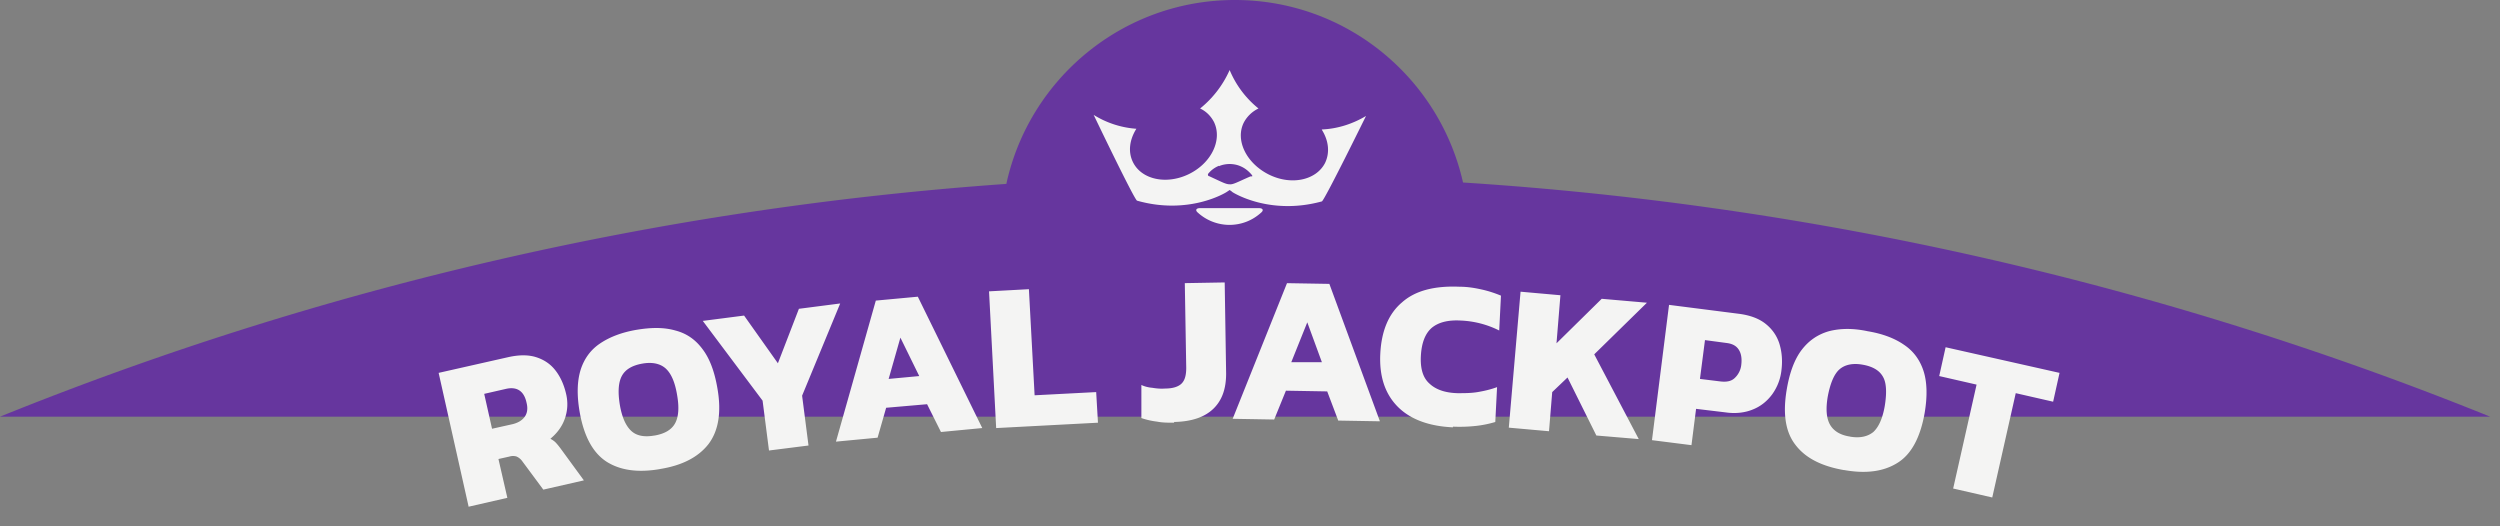 <svg xmlns="http://www.w3.org/2000/svg" width="114" height="24" fill="none" viewBox="0 0 114 24"><rect x="0" y="0" width="114" height="24" fill="#808080" stroke="none"/><path fill="#622aa4" fill-opacity=".85" d="M56.31 0c5.085 0 9.335 3.56 10.404 8.322A150.7 150.7 0 0 1 113.55 19H0A150.7 150.7 0 0 1 45.889 8.386C46.933 3.59 51.202 0 56.309 0"/><path fill="#f4f4f3" d="M60.277 5.92c.309.488.373 1.04.146 1.51-.406.796-1.558 1.04-2.581.52s-1.526-1.575-1.12-2.37a1.48 1.48 0 0 1 .665-.633 4.43 4.43 0 0 1-1.315-1.754 4.7 4.7 0 0 1-1.347 1.754c.276.13.487.34.633.617.39.811-.113 1.866-1.136 2.37-1.023.503-2.176.26-2.565-.552-.227-.471-.146-1.023.162-1.51a4.26 4.26 0 0 1-1.948-.633s1.867 3.896 1.98 3.912c2.355.666 4.027-.357 4.075-.39l.146-.097s.098.065.13.098c.049.032 1.705 1.071 4.075.422.114-.033 2.013-3.896 2.013-3.896-.6.357-1.282.584-2.013.616zm-2.76 3.767c-.39.357-.893.568-1.46.568a2.15 2.15 0 0 1-1.462-.584c-.097-.098-.032-.179.114-.179h2.71c.147 0 .212.081.114.179zm-1.932-2.11c.146-.065.325-.098.487-.098.163 0 .341.033.487.098.195.08.358.21.488.357.13.146.016.097-.033.113-.6.26-.78.374-.942.357-.178 0-.34-.097-.941-.373-.049 0-.065-.081-.033-.114a1.2 1.2 0 0 1 .487-.357zM21.366 23.09l-1.364-6.087 3.166-.715c.503-.113.925-.113 1.282 0 .357.114.65.309.877.601q.341.439.487 1.071c.097.406.065.796-.065 1.153s-.357.65-.65.893c.082.049.163.097.228.162q.098.098.243.293l1.055 1.444-1.85.422-.974-1.315a.64.64 0 0 0-.244-.194.55.55 0 0 0-.324 0l-.504.113.406 1.77-1.77.406zm1.071-3.539.942-.21c.26-.066.438-.18.552-.342.113-.162.146-.373.08-.633-.113-.535-.438-.747-.94-.633l-.991.227zM30.115 21.386c-1.022.179-1.834.065-2.467-.34-.617-.407-1.023-1.154-1.218-2.274-.13-.763-.113-1.396.049-1.915.162-.503.455-.91.893-1.201.438-.293.99-.504 1.656-.617.682-.114 1.266-.114 1.77.032.503.13.908.406 1.233.844.325.422.552 1.023.682 1.786.195 1.104.049 1.948-.406 2.549-.455.584-1.185.974-2.208 1.136zm-.26-1.526c.455-.081.764-.26.926-.552s.195-.714.097-1.282c-.097-.601-.276-1.007-.535-1.234-.244-.211-.6-.292-1.055-.211s-.764.26-.926.552-.195.73-.097 1.33c.097.57.276.959.52 1.186.243.227.6.292 1.055.211zM35.066 20.543l-.292-2.273-2.727-3.637 1.883-.243 1.542 2.175.958-2.484 1.883-.243-1.737 4.205.292 2.272zM38.12 20.137l1.817-6.43 1.916-.178 2.938 5.99-1.883.18-.633-1.267-1.867.162-.39 1.364-1.883.179zm2.402-2.858 1.396-.13-.86-1.753zM45.424 19.503l-.324-6.218 1.818-.098.26 4.838 2.808-.146.081 1.396-4.626.244h-.017zM53.54 19.275c-.276 0-.535 0-.779-.049a3.5 3.5 0 0 1-.714-.162v-1.51c.13.065.308.114.503.13.195.033.39.049.585.033.34 0 .6-.082.746-.228s.211-.373.211-.714l-.065-3.864 1.819-.032.065 4.156c0 .682-.179 1.217-.585 1.607s-1.006.584-1.786.6zM56.203 19.114l2.484-6.202 1.932.033 2.305 6.266-1.9-.033-.503-1.33-1.883-.033-.535 1.315-1.9-.033zm2.679-2.598h1.396l-.666-1.818zM66.27 19.487c-1.12-.048-1.981-.373-2.55-.958q-.852-.876-.779-2.386c.049-1.039.374-1.834.99-2.354.601-.536 1.478-.763 2.63-.714.39 0 .731.065 1.023.13s.585.162.86.276l-.08 1.59a4.3 4.3 0 0 0-1.754-.454c-.584-.033-1.023.081-1.331.34q-.439.39-.487 1.267-.049.878.39 1.266c.292.276.714.423 1.282.439.308 0 .617 0 .91-.049.291-.049.584-.114.892-.227l-.081 1.59a5 5 0 0 1-.893.18 7 7 0 0 1-1.039.032v.032zM68.8 19.518l.537-6.217 1.818.162-.179 2.192 2.062-2.03 2.062.179-2.403 2.354 2.03 3.864-1.933-.163-1.315-2.646-.698.666-.146 1.785-1.818-.162h-.016zM75.328 20.088l.78-6.186 3.181.406c.504.065.91.211 1.218.455.308.243.52.552.633.909.114.373.146.763.097 1.185a2.3 2.3 0 0 1-.422 1.12c-.227.308-.52.552-.893.698-.357.146-.779.195-1.233.13l-1.348-.162-.21 1.656-1.803-.228zm2.192-2.809.925.114c.276.032.503 0 .666-.163a.96.96 0 0 0 .292-.6c.032-.276 0-.504-.114-.682-.113-.179-.292-.276-.568-.309l-.974-.13-.227 1.754zM84.078 21.435c-1.023-.179-1.754-.552-2.208-1.153-.455-.584-.585-1.428-.39-2.549.13-.762.357-1.363.682-1.785s.73-.698 1.234-.844c.503-.13 1.088-.146 1.77 0 .681.113 1.233.324 1.655.617.439.292.73.698.893 1.2.162.504.179 1.153.049 1.916-.195 1.104-.6 1.867-1.218 2.257-.633.406-1.445.52-2.451.34zm.276-1.526c.454.081.811 0 1.071-.211.244-.227.422-.617.52-1.185.097-.601.08-1.056-.082-1.332-.162-.292-.47-.47-.925-.551-.454-.082-.812 0-1.055.21-.244.212-.422.634-.536 1.234-.097.569-.065.99.098 1.283.162.292.47.487.925.552zM89.06 22.295l1.072-4.757-1.704-.39.292-1.314 5.195 1.169-.292 1.315-1.705-.39-1.071 4.757-1.77-.406h-.016z"/></svg>